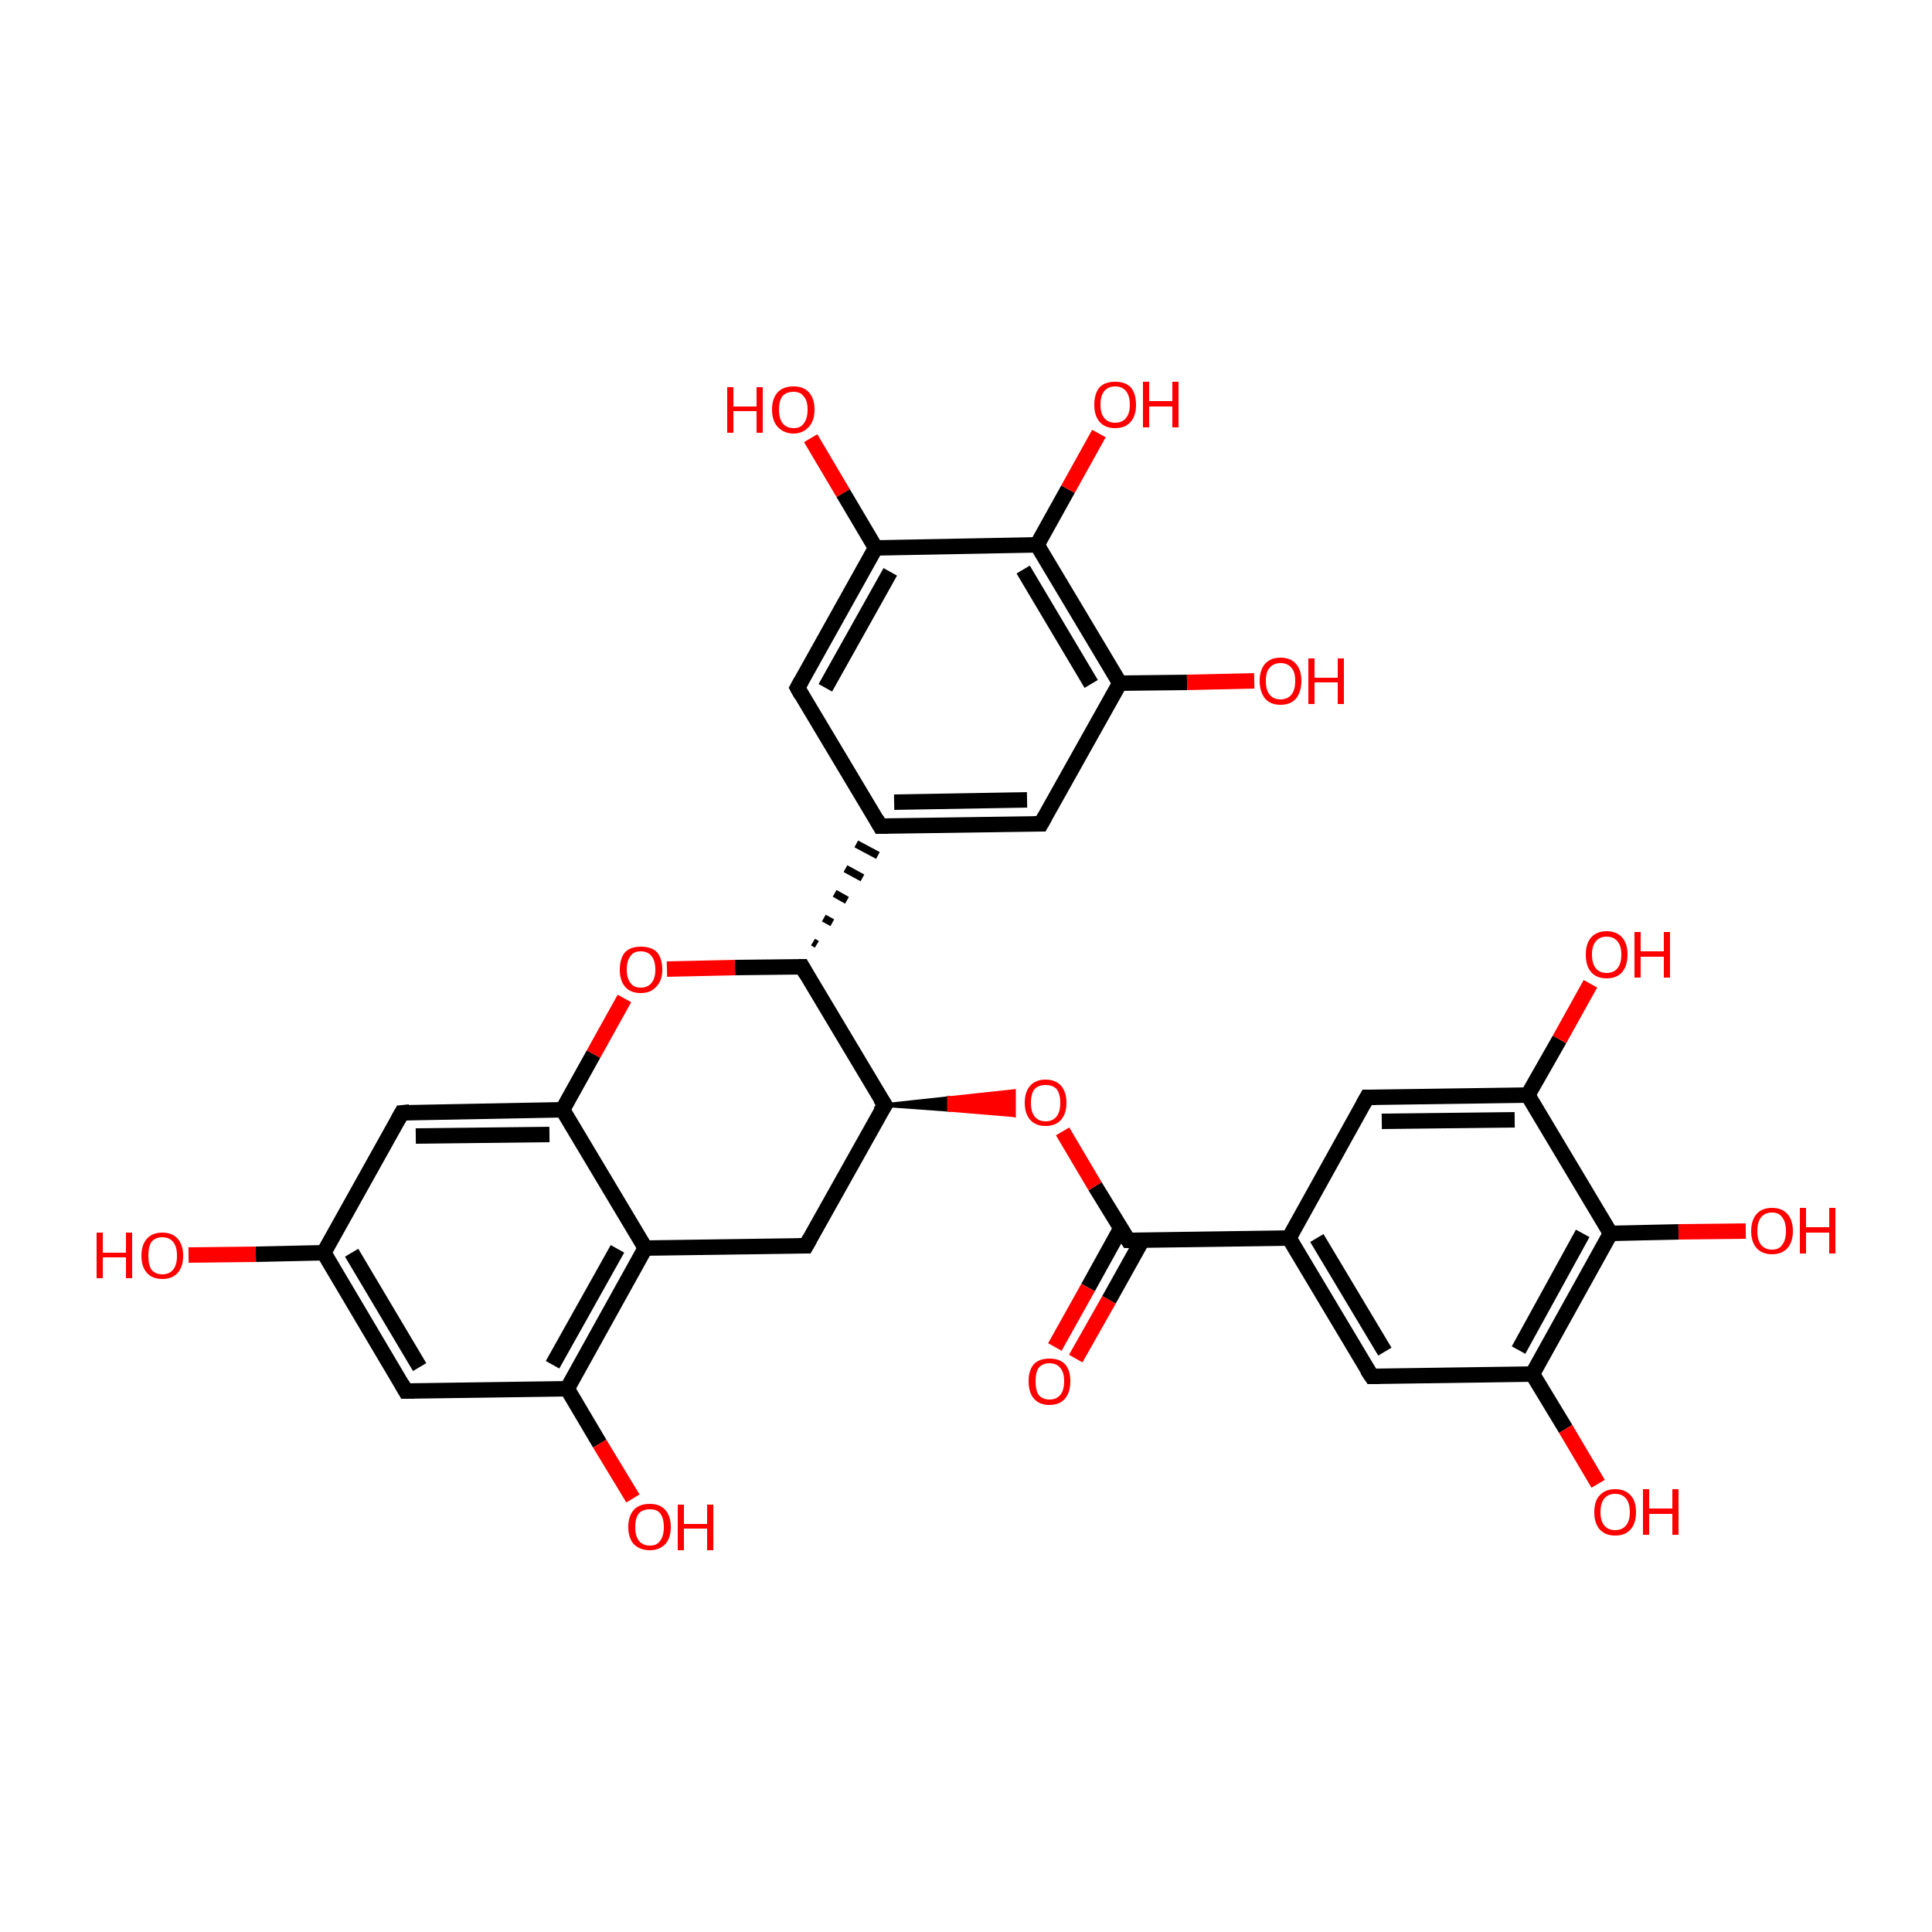 <?xml version='1.0' encoding='iso-8859-1'?>
<svg version='1.1' baseProfile='full'
              xmlns='http://www.w3.org/2000/svg'
                      xmlns:rdkit='http://www.rdkit.org/xml'
                      xmlns:xlink='http://www.w3.org/1999/xlink'
                  xml:space='preserve'
width='250px' height='250px' viewBox='0 0 250 250'>
<!-- END OF HEADER -->
<rect style='opacity:1.0;fill:#FFFFFF;stroke:none' width='250.0' height='250.0' x='0.0' y='0.0'> </rect>
<path class='bond-0 atom-0 atom-7' d='M 134.7,106.6 L 113.9,106.9' style='fill:none;fill-rule:evenodd;stroke:#000000;stroke-width:2.0px;stroke-linecap:butt;stroke-linejoin:miter;stroke-opacity:1' />
<path class='bond-0 atom-0 atom-7' d='M 132.9,103.5 L 115.7,103.8' style='fill:none;fill-rule:evenodd;stroke:#000000;stroke-width:2.0px;stroke-linecap:butt;stroke-linejoin:miter;stroke-opacity:1' />
<path class='bond-1 atom-0 atom-12' d='M 134.7,106.6 L 144.9,88.4' style='fill:none;fill-rule:evenodd;stroke:#000000;stroke-width:2.0px;stroke-linecap:butt;stroke-linejoin:miter;stroke-opacity:1' />
<path class='bond-2 atom-1 atom-7' d='M 103.2,89.0 L 113.9,106.9' style='fill:none;fill-rule:evenodd;stroke:#000000;stroke-width:2.0px;stroke-linecap:butt;stroke-linejoin:miter;stroke-opacity:1' />
<path class='bond-3 atom-1 atom-13' d='M 103.2,89.0 L 113.3,70.9' style='fill:none;fill-rule:evenodd;stroke:#000000;stroke-width:2.0px;stroke-linecap:butt;stroke-linejoin:miter;stroke-opacity:1' />
<path class='bond-3 atom-1 atom-13' d='M 106.8,89.0 L 115.2,74.0' style='fill:none;fill-rule:evenodd;stroke:#000000;stroke-width:2.0px;stroke-linecap:butt;stroke-linejoin:miter;stroke-opacity:1' />
<path class='bond-4 atom-2 atom-8' d='M 177.5,178.1 L 166.8,160.2' style='fill:none;fill-rule:evenodd;stroke:#000000;stroke-width:2.0px;stroke-linecap:butt;stroke-linejoin:miter;stroke-opacity:1' />
<path class='bond-4 atom-2 atom-8' d='M 179.2,174.9 L 170.4,160.2' style='fill:none;fill-rule:evenodd;stroke:#000000;stroke-width:2.0px;stroke-linecap:butt;stroke-linejoin:miter;stroke-opacity:1' />
<path class='bond-5 atom-2 atom-14' d='M 177.5,178.1 L 198.3,177.8' style='fill:none;fill-rule:evenodd;stroke:#000000;stroke-width:2.0px;stroke-linecap:butt;stroke-linejoin:miter;stroke-opacity:1' />
<path class='bond-6 atom-3 atom-8' d='M 176.9,142.0 L 166.8,160.2' style='fill:none;fill-rule:evenodd;stroke:#000000;stroke-width:2.0px;stroke-linecap:butt;stroke-linejoin:miter;stroke-opacity:1' />
<path class='bond-7 atom-3 atom-15' d='M 176.9,142.0 L 197.7,141.7' style='fill:none;fill-rule:evenodd;stroke:#000000;stroke-width:2.0px;stroke-linecap:butt;stroke-linejoin:miter;stroke-opacity:1' />
<path class='bond-7 atom-3 atom-15' d='M 178.8,145.1 L 196.0,144.9' style='fill:none;fill-rule:evenodd;stroke:#000000;stroke-width:2.0px;stroke-linecap:butt;stroke-linejoin:miter;stroke-opacity:1' />
<path class='bond-8 atom-4 atom-9' d='M 52.5,180.0 L 41.9,162.1' style='fill:none;fill-rule:evenodd;stroke:#000000;stroke-width:2.0px;stroke-linecap:butt;stroke-linejoin:miter;stroke-opacity:1' />
<path class='bond-8 atom-4 atom-9' d='M 54.3,176.9 L 45.5,162.1' style='fill:none;fill-rule:evenodd;stroke:#000000;stroke-width:2.0px;stroke-linecap:butt;stroke-linejoin:miter;stroke-opacity:1' />
<path class='bond-9 atom-4 atom-11' d='M 52.5,180.0 L 73.4,179.7' style='fill:none;fill-rule:evenodd;stroke:#000000;stroke-width:2.0px;stroke-linecap:butt;stroke-linejoin:miter;stroke-opacity:1' />
<path class='bond-10 atom-5 atom-9' d='M 52.0,144.0 L 41.9,162.1' style='fill:none;fill-rule:evenodd;stroke:#000000;stroke-width:2.0px;stroke-linecap:butt;stroke-linejoin:miter;stroke-opacity:1' />
<path class='bond-11 atom-5 atom-16' d='M 52.0,144.0 L 72.8,143.6' style='fill:none;fill-rule:evenodd;stroke:#000000;stroke-width:2.0px;stroke-linecap:butt;stroke-linejoin:miter;stroke-opacity:1' />
<path class='bond-11 atom-5 atom-16' d='M 53.8,147.0 L 71.1,146.8' style='fill:none;fill-rule:evenodd;stroke:#000000;stroke-width:2.0px;stroke-linecap:butt;stroke-linejoin:miter;stroke-opacity:1' />
<path class='bond-12 atom-6 atom-10' d='M 104.3,161.2 L 83.5,161.5' style='fill:none;fill-rule:evenodd;stroke:#000000;stroke-width:2.0px;stroke-linecap:butt;stroke-linejoin:miter;stroke-opacity:1' />
<path class='bond-13 atom-6 atom-17' d='M 104.3,161.2 L 114.5,143.0' style='fill:none;fill-rule:evenodd;stroke:#000000;stroke-width:2.0px;stroke-linecap:butt;stroke-linejoin:miter;stroke-opacity:1' />
<path class='bond-14 atom-20 atom-7' d='M 105.7,122.2 L 105.2,121.9' style='fill:none;fill-rule:evenodd;stroke:#000000;stroke-width:1.0px;stroke-linecap:butt;stroke-linejoin:miter;stroke-opacity:1' />
<path class='bond-14 atom-20 atom-7' d='M 107.7,119.4 L 106.6,118.8' style='fill:none;fill-rule:evenodd;stroke:#000000;stroke-width:1.0px;stroke-linecap:butt;stroke-linejoin:miter;stroke-opacity:1' />
<path class='bond-14 atom-20 atom-7' d='M 109.6,116.5 L 108.0,115.6' style='fill:none;fill-rule:evenodd;stroke:#000000;stroke-width:1.0px;stroke-linecap:butt;stroke-linejoin:miter;stroke-opacity:1' />
<path class='bond-14 atom-20 atom-7' d='M 111.6,113.6 L 109.4,112.4' style='fill:none;fill-rule:evenodd;stroke:#000000;stroke-width:1.0px;stroke-linecap:butt;stroke-linejoin:miter;stroke-opacity:1' />
<path class='bond-14 atom-20 atom-7' d='M 113.6,110.7 L 110.8,109.2' style='fill:none;fill-rule:evenodd;stroke:#000000;stroke-width:1.0px;stroke-linecap:butt;stroke-linejoin:miter;stroke-opacity:1' />
<path class='bond-15 atom-8 atom-21' d='M 166.8,160.2 L 146.0,160.5' style='fill:none;fill-rule:evenodd;stroke:#000000;stroke-width:2.0px;stroke-linecap:butt;stroke-linejoin:miter;stroke-opacity:1' />
<path class='bond-16 atom-9 atom-22' d='M 41.9,162.1 L 33.1,162.3' style='fill:none;fill-rule:evenodd;stroke:#000000;stroke-width:2.0px;stroke-linecap:butt;stroke-linejoin:miter;stroke-opacity:1' />
<path class='bond-16 atom-9 atom-22' d='M 33.1,162.3 L 24.4,162.4' style='fill:none;fill-rule:evenodd;stroke:#FF0000;stroke-width:2.0px;stroke-linecap:butt;stroke-linejoin:miter;stroke-opacity:1' />
<path class='bond-17 atom-10 atom-11' d='M 83.5,161.5 L 73.4,179.7' style='fill:none;fill-rule:evenodd;stroke:#000000;stroke-width:2.0px;stroke-linecap:butt;stroke-linejoin:miter;stroke-opacity:1' />
<path class='bond-17 atom-10 atom-11' d='M 79.9,161.6 L 71.5,176.6' style='fill:none;fill-rule:evenodd;stroke:#000000;stroke-width:2.0px;stroke-linecap:butt;stroke-linejoin:miter;stroke-opacity:1' />
<path class='bond-18 atom-10 atom-16' d='M 83.5,161.5 L 72.8,143.6' style='fill:none;fill-rule:evenodd;stroke:#000000;stroke-width:2.0px;stroke-linecap:butt;stroke-linejoin:miter;stroke-opacity:1' />
<path class='bond-19 atom-11 atom-23' d='M 73.4,179.7 L 77.6,186.8' style='fill:none;fill-rule:evenodd;stroke:#000000;stroke-width:2.0px;stroke-linecap:butt;stroke-linejoin:miter;stroke-opacity:1' />
<path class='bond-19 atom-11 atom-23' d='M 77.6,186.8 L 81.9,193.9' style='fill:none;fill-rule:evenodd;stroke:#FF0000;stroke-width:2.0px;stroke-linecap:butt;stroke-linejoin:miter;stroke-opacity:1' />
<path class='bond-20 atom-12 atom-18' d='M 144.9,88.4 L 134.2,70.5' style='fill:none;fill-rule:evenodd;stroke:#000000;stroke-width:2.0px;stroke-linecap:butt;stroke-linejoin:miter;stroke-opacity:1' />
<path class='bond-20 atom-12 atom-18' d='M 141.2,88.5 L 132.4,73.7' style='fill:none;fill-rule:evenodd;stroke:#000000;stroke-width:2.0px;stroke-linecap:butt;stroke-linejoin:miter;stroke-opacity:1' />
<path class='bond-21 atom-12 atom-24' d='M 144.9,88.4 L 153.6,88.3' style='fill:none;fill-rule:evenodd;stroke:#000000;stroke-width:2.0px;stroke-linecap:butt;stroke-linejoin:miter;stroke-opacity:1' />
<path class='bond-21 atom-12 atom-24' d='M 153.6,88.3 L 162.3,88.1' style='fill:none;fill-rule:evenodd;stroke:#FF0000;stroke-width:2.0px;stroke-linecap:butt;stroke-linejoin:miter;stroke-opacity:1' />
<path class='bond-22 atom-13 atom-18' d='M 113.3,70.9 L 134.2,70.5' style='fill:none;fill-rule:evenodd;stroke:#000000;stroke-width:2.0px;stroke-linecap:butt;stroke-linejoin:miter;stroke-opacity:1' />
<path class='bond-23 atom-13 atom-25' d='M 113.3,70.9 L 109.1,63.8' style='fill:none;fill-rule:evenodd;stroke:#000000;stroke-width:2.0px;stroke-linecap:butt;stroke-linejoin:miter;stroke-opacity:1' />
<path class='bond-23 atom-13 atom-25' d='M 109.1,63.8 L 104.9,56.7' style='fill:none;fill-rule:evenodd;stroke:#FF0000;stroke-width:2.0px;stroke-linecap:butt;stroke-linejoin:miter;stroke-opacity:1' />
<path class='bond-24 atom-14 atom-19' d='M 198.3,177.8 L 208.4,159.6' style='fill:none;fill-rule:evenodd;stroke:#000000;stroke-width:2.0px;stroke-linecap:butt;stroke-linejoin:miter;stroke-opacity:1' />
<path class='bond-24 atom-14 atom-19' d='M 196.5,174.7 L 204.8,159.6' style='fill:none;fill-rule:evenodd;stroke:#000000;stroke-width:2.0px;stroke-linecap:butt;stroke-linejoin:miter;stroke-opacity:1' />
<path class='bond-25 atom-14 atom-26' d='M 198.3,177.8 L 202.6,184.9' style='fill:none;fill-rule:evenodd;stroke:#000000;stroke-width:2.0px;stroke-linecap:butt;stroke-linejoin:miter;stroke-opacity:1' />
<path class='bond-25 atom-14 atom-26' d='M 202.6,184.9 L 206.8,192.0' style='fill:none;fill-rule:evenodd;stroke:#FF0000;stroke-width:2.0px;stroke-linecap:butt;stroke-linejoin:miter;stroke-opacity:1' />
<path class='bond-26 atom-15 atom-19' d='M 197.7,141.7 L 208.4,159.6' style='fill:none;fill-rule:evenodd;stroke:#000000;stroke-width:2.0px;stroke-linecap:butt;stroke-linejoin:miter;stroke-opacity:1' />
<path class='bond-27 atom-15 atom-27' d='M 197.7,141.7 L 201.8,134.5' style='fill:none;fill-rule:evenodd;stroke:#000000;stroke-width:2.0px;stroke-linecap:butt;stroke-linejoin:miter;stroke-opacity:1' />
<path class='bond-27 atom-15 atom-27' d='M 201.8,134.5 L 205.8,127.3' style='fill:none;fill-rule:evenodd;stroke:#FF0000;stroke-width:2.0px;stroke-linecap:butt;stroke-linejoin:miter;stroke-opacity:1' />
<path class='bond-28 atom-16 atom-31' d='M 72.8,143.6 L 76.8,136.4' style='fill:none;fill-rule:evenodd;stroke:#000000;stroke-width:2.0px;stroke-linecap:butt;stroke-linejoin:miter;stroke-opacity:1' />
<path class='bond-28 atom-16 atom-31' d='M 76.8,136.4 L 80.8,129.2' style='fill:none;fill-rule:evenodd;stroke:#FF0000;stroke-width:2.0px;stroke-linecap:butt;stroke-linejoin:miter;stroke-opacity:1' />
<path class='bond-29 atom-17 atom-20' d='M 114.5,143.0 L 103.8,125.1' style='fill:none;fill-rule:evenodd;stroke:#000000;stroke-width:2.0px;stroke-linecap:butt;stroke-linejoin:miter;stroke-opacity:1' />
<path class='bond-30 atom-17 atom-32' d='M 114.5,143.0 L 122.8,142.1 L 122.8,143.6 Z' style='fill:#000000;fill-rule:evenodd;fill-opacity:1;stroke:#000000;stroke-width:0.5px;stroke-linecap:butt;stroke-linejoin:miter;stroke-opacity:1;' />
<path class='bond-30 atom-17 atom-32' d='M 122.8,142.1 L 131.2,144.3 L 131.2,141.2 Z' style='fill:#FF0000;fill-rule:evenodd;fill-opacity:1;stroke:#FF0000;stroke-width:0.5px;stroke-linecap:butt;stroke-linejoin:miter;stroke-opacity:1;' />
<path class='bond-30 atom-17 atom-32' d='M 122.8,142.1 L 122.8,143.6 L 131.2,144.3 Z' style='fill:#FF0000;fill-rule:evenodd;fill-opacity:1;stroke:#FF0000;stroke-width:0.5px;stroke-linecap:butt;stroke-linejoin:miter;stroke-opacity:1;' />
<path class='bond-31 atom-18 atom-28' d='M 134.2,70.5 L 138.2,63.3' style='fill:none;fill-rule:evenodd;stroke:#000000;stroke-width:2.0px;stroke-linecap:butt;stroke-linejoin:miter;stroke-opacity:1' />
<path class='bond-31 atom-18 atom-28' d='M 138.2,63.3 L 142.2,56.1' style='fill:none;fill-rule:evenodd;stroke:#FF0000;stroke-width:2.0px;stroke-linecap:butt;stroke-linejoin:miter;stroke-opacity:1' />
<path class='bond-32 atom-19 atom-29' d='M 208.4,159.6 L 217.2,159.4' style='fill:none;fill-rule:evenodd;stroke:#000000;stroke-width:2.0px;stroke-linecap:butt;stroke-linejoin:miter;stroke-opacity:1' />
<path class='bond-32 atom-19 atom-29' d='M 217.2,159.4 L 225.9,159.3' style='fill:none;fill-rule:evenodd;stroke:#FF0000;stroke-width:2.0px;stroke-linecap:butt;stroke-linejoin:miter;stroke-opacity:1' />
<path class='bond-33 atom-20 atom-31' d='M 103.8,125.1 L 95.1,125.2' style='fill:none;fill-rule:evenodd;stroke:#000000;stroke-width:2.0px;stroke-linecap:butt;stroke-linejoin:miter;stroke-opacity:1' />
<path class='bond-33 atom-20 atom-31' d='M 95.1,125.2 L 86.3,125.4' style='fill:none;fill-rule:evenodd;stroke:#FF0000;stroke-width:2.0px;stroke-linecap:butt;stroke-linejoin:miter;stroke-opacity:1' />
<path class='bond-34 atom-21 atom-30' d='M 145.0,159.0 L 140.8,166.6' style='fill:none;fill-rule:evenodd;stroke:#000000;stroke-width:2.0px;stroke-linecap:butt;stroke-linejoin:miter;stroke-opacity:1' />
<path class='bond-34 atom-21 atom-30' d='M 140.8,166.6 L 136.5,174.3' style='fill:none;fill-rule:evenodd;stroke:#FF0000;stroke-width:2.0px;stroke-linecap:butt;stroke-linejoin:miter;stroke-opacity:1' />
<path class='bond-34 atom-21 atom-30' d='M 147.8,160.5 L 143.5,168.2' style='fill:none;fill-rule:evenodd;stroke:#000000;stroke-width:2.0px;stroke-linecap:butt;stroke-linejoin:miter;stroke-opacity:1' />
<path class='bond-34 atom-21 atom-30' d='M 143.5,168.2 L 139.2,175.8' style='fill:none;fill-rule:evenodd;stroke:#FF0000;stroke-width:2.0px;stroke-linecap:butt;stroke-linejoin:miter;stroke-opacity:1' />
<path class='bond-35 atom-21 atom-32' d='M 146.0,160.5 L 141.7,153.5' style='fill:none;fill-rule:evenodd;stroke:#000000;stroke-width:2.0px;stroke-linecap:butt;stroke-linejoin:miter;stroke-opacity:1' />
<path class='bond-35 atom-21 atom-32' d='M 141.7,153.5 L 137.5,146.4' style='fill:none;fill-rule:evenodd;stroke:#FF0000;stroke-width:2.0px;stroke-linecap:butt;stroke-linejoin:miter;stroke-opacity:1' />
<path d='M 133.7,106.6 L 134.7,106.6 L 135.2,105.7' style='fill:none;stroke:#000000;stroke-width:2.0px;stroke-linecap:butt;stroke-linejoin:miter;stroke-opacity:1;' />
<path d='M 103.7,89.9 L 103.2,89.0 L 103.7,88.1' style='fill:none;stroke:#000000;stroke-width:2.0px;stroke-linecap:butt;stroke-linejoin:miter;stroke-opacity:1;' />
<path d='M 176.9,177.2 L 177.5,178.1 L 178.5,178.1' style='fill:none;stroke:#000000;stroke-width:2.0px;stroke-linecap:butt;stroke-linejoin:miter;stroke-opacity:1;' />
<path d='M 176.4,142.9 L 176.9,142.0 L 178.0,142.0' style='fill:none;stroke:#000000;stroke-width:2.0px;stroke-linecap:butt;stroke-linejoin:miter;stroke-opacity:1;' />
<path d='M 52.0,179.1 L 52.5,180.0 L 53.6,180.0' style='fill:none;stroke:#000000;stroke-width:2.0px;stroke-linecap:butt;stroke-linejoin:miter;stroke-opacity:1;' />
<path d='M 51.5,144.9 L 52.0,144.0 L 53.0,143.9' style='fill:none;stroke:#000000;stroke-width:2.0px;stroke-linecap:butt;stroke-linejoin:miter;stroke-opacity:1;' />
<path d='M 103.3,161.2 L 104.3,161.2 L 104.8,160.3' style='fill:none;stroke:#000000;stroke-width:2.0px;stroke-linecap:butt;stroke-linejoin:miter;stroke-opacity:1;' />
<path d='M 114.9,106.9 L 113.9,106.9 L 113.4,106.0' style='fill:none;stroke:#000000;stroke-width:2.0px;stroke-linecap:butt;stroke-linejoin:miter;stroke-opacity:1;' />
<path d='M 113.9,143.9 L 114.5,143.0 L 113.9,142.1' style='fill:none;stroke:#000000;stroke-width:2.0px;stroke-linecap:butt;stroke-linejoin:miter;stroke-opacity:1;' />
<path d='M 104.3,126.0 L 103.8,125.1 L 103.3,125.1' style='fill:none;stroke:#000000;stroke-width:2.0px;stroke-linecap:butt;stroke-linejoin:miter;stroke-opacity:1;' />
<path d='M 147.0,160.5 L 146.0,160.5 L 145.8,160.2' style='fill:none;stroke:#000000;stroke-width:2.0px;stroke-linecap:butt;stroke-linejoin:miter;stroke-opacity:1;' />
<path class='atom-22' d='M 12.5 159.5
L 13.3 159.5
L 13.3 162.1
L 16.3 162.1
L 16.3 159.5
L 17.1 159.5
L 17.1 165.4
L 16.3 165.4
L 16.3 162.7
L 13.3 162.7
L 13.3 165.4
L 12.5 165.4
L 12.5 159.5
' fill='#FF0000'/>
<path class='atom-22' d='M 18.3 162.5
Q 18.3 161.1, 19.0 160.3
Q 19.7 159.5, 21.0 159.5
Q 22.3 159.5, 23.0 160.3
Q 23.7 161.1, 23.7 162.5
Q 23.7 163.9, 23.0 164.7
Q 22.3 165.5, 21.0 165.5
Q 19.7 165.5, 19.0 164.7
Q 18.3 163.9, 18.3 162.5
M 21.0 164.9
Q 21.9 164.9, 22.4 164.3
Q 22.9 163.7, 22.9 162.5
Q 22.9 161.3, 22.4 160.7
Q 21.9 160.1, 21.0 160.1
Q 20.1 160.1, 19.6 160.7
Q 19.2 161.3, 19.2 162.5
Q 19.2 163.7, 19.6 164.3
Q 20.1 164.9, 21.0 164.9
' fill='#FF0000'/>
<path class='atom-23' d='M 81.3 197.6
Q 81.3 196.2, 82.0 195.4
Q 82.7 194.6, 84.1 194.6
Q 85.4 194.6, 86.1 195.4
Q 86.8 196.2, 86.8 197.6
Q 86.8 199.0, 86.1 199.8
Q 85.3 200.6, 84.1 200.6
Q 82.8 200.6, 82.0 199.8
Q 81.3 199.0, 81.3 197.6
M 84.1 200.0
Q 85.0 200.0, 85.4 199.4
Q 85.9 198.8, 85.9 197.6
Q 85.9 196.4, 85.4 195.8
Q 85.0 195.3, 84.1 195.3
Q 83.2 195.3, 82.7 195.8
Q 82.2 196.4, 82.2 197.6
Q 82.2 198.8, 82.7 199.4
Q 83.2 200.0, 84.1 200.0
' fill='#FF0000'/>
<path class='atom-23' d='M 87.7 194.7
L 88.5 194.7
L 88.5 197.2
L 91.5 197.2
L 91.5 194.7
L 92.3 194.7
L 92.3 200.6
L 91.5 200.6
L 91.5 197.8
L 88.5 197.8
L 88.5 200.6
L 87.7 200.6
L 87.7 194.7
' fill='#FF0000'/>
<path class='atom-24' d='M 163.0 88.1
Q 163.0 86.7, 163.7 85.9
Q 164.4 85.1, 165.7 85.1
Q 167.0 85.1, 167.7 85.9
Q 168.4 86.7, 168.4 88.1
Q 168.4 89.5, 167.7 90.4
Q 167.0 91.2, 165.7 91.2
Q 164.4 91.2, 163.7 90.4
Q 163.0 89.5, 163.0 88.1
M 165.7 90.5
Q 166.6 90.5, 167.1 89.9
Q 167.6 89.3, 167.6 88.1
Q 167.6 86.9, 167.1 86.4
Q 166.6 85.8, 165.7 85.8
Q 164.8 85.8, 164.3 86.4
Q 163.8 86.9, 163.8 88.1
Q 163.8 89.3, 164.3 89.9
Q 164.8 90.5, 165.7 90.5
' fill='#FF0000'/>
<path class='atom-24' d='M 169.3 85.2
L 170.1 85.2
L 170.1 87.7
L 173.1 87.7
L 173.1 85.2
L 173.9 85.2
L 173.9 91.1
L 173.1 91.1
L 173.1 88.3
L 170.1 88.3
L 170.1 91.1
L 169.3 91.1
L 169.3 85.2
' fill='#FF0000'/>
<path class='atom-25' d='M 94.1 50.1
L 94.9 50.1
L 94.9 52.6
L 97.9 52.6
L 97.9 50.1
L 98.7 50.1
L 98.7 56.0
L 97.9 56.0
L 97.9 53.2
L 94.9 53.2
L 94.9 56.0
L 94.1 56.0
L 94.1 50.1
' fill='#FF0000'/>
<path class='atom-25' d='M 99.9 53.0
Q 99.9 51.6, 100.6 50.8
Q 101.3 50.0, 102.7 50.0
Q 104.0 50.0, 104.7 50.8
Q 105.4 51.6, 105.4 53.0
Q 105.4 54.4, 104.7 55.2
Q 103.9 56.1, 102.7 56.1
Q 101.4 56.1, 100.6 55.2
Q 99.9 54.4, 99.9 53.0
M 102.7 55.4
Q 103.6 55.4, 104.0 54.8
Q 104.5 54.2, 104.5 53.0
Q 104.5 51.8, 104.0 51.3
Q 103.6 50.7, 102.7 50.7
Q 101.8 50.7, 101.3 51.2
Q 100.8 51.8, 100.8 53.0
Q 100.8 54.2, 101.3 54.8
Q 101.8 55.4, 102.7 55.4
' fill='#FF0000'/>
<path class='atom-26' d='M 206.3 195.7
Q 206.3 194.2, 207.0 193.5
Q 207.7 192.7, 209.0 192.7
Q 210.3 192.7, 211.0 193.5
Q 211.7 194.2, 211.7 195.7
Q 211.7 197.1, 211.0 197.9
Q 210.3 198.7, 209.0 198.7
Q 207.7 198.7, 207.0 197.9
Q 206.3 197.1, 206.3 195.7
M 209.0 198.0
Q 209.9 198.0, 210.4 197.4
Q 210.9 196.8, 210.9 195.7
Q 210.9 194.5, 210.4 193.9
Q 209.9 193.3, 209.0 193.3
Q 208.1 193.3, 207.6 193.9
Q 207.1 194.5, 207.1 195.7
Q 207.1 196.8, 207.6 197.4
Q 208.1 198.0, 209.0 198.0
' fill='#FF0000'/>
<path class='atom-26' d='M 212.6 192.7
L 213.4 192.7
L 213.4 195.2
L 216.4 195.2
L 216.4 192.7
L 217.2 192.7
L 217.2 198.6
L 216.4 198.6
L 216.4 195.9
L 213.4 195.9
L 213.4 198.6
L 212.6 198.6
L 212.6 192.7
' fill='#FF0000'/>
<path class='atom-27' d='M 205.2 123.5
Q 205.2 122.1, 205.9 121.3
Q 206.6 120.5, 207.9 120.5
Q 209.2 120.5, 209.9 121.3
Q 210.6 122.1, 210.6 123.5
Q 210.6 125.0, 209.9 125.8
Q 209.2 126.6, 207.9 126.6
Q 206.6 126.6, 205.9 125.8
Q 205.2 125.0, 205.2 123.5
M 207.9 125.9
Q 208.8 125.9, 209.3 125.3
Q 209.8 124.7, 209.8 123.5
Q 209.8 122.4, 209.3 121.8
Q 208.8 121.2, 207.9 121.2
Q 207.0 121.2, 206.5 121.8
Q 206.0 122.4, 206.0 123.5
Q 206.0 124.7, 206.5 125.3
Q 207.0 125.9, 207.9 125.9
' fill='#FF0000'/>
<path class='atom-27' d='M 211.5 120.6
L 212.3 120.6
L 212.3 123.1
L 215.3 123.1
L 215.3 120.6
L 216.1 120.6
L 216.1 126.5
L 215.3 126.5
L 215.3 123.8
L 212.3 123.8
L 212.3 126.5
L 211.5 126.5
L 211.5 120.6
' fill='#FF0000'/>
<path class='atom-28' d='M 141.6 52.4
Q 141.6 50.9, 142.3 50.1
Q 143.0 49.4, 144.3 49.4
Q 145.6 49.4, 146.3 50.1
Q 147.0 50.9, 147.0 52.4
Q 147.0 53.8, 146.3 54.6
Q 145.6 55.4, 144.3 55.4
Q 143.0 55.4, 142.3 54.6
Q 141.6 53.8, 141.6 52.4
M 144.3 54.7
Q 145.2 54.7, 145.7 54.1
Q 146.2 53.5, 146.2 52.4
Q 146.2 51.2, 145.7 50.6
Q 145.2 50.0, 144.3 50.0
Q 143.4 50.0, 142.9 50.6
Q 142.4 51.2, 142.4 52.4
Q 142.4 53.5, 142.9 54.1
Q 143.4 54.7, 144.3 54.7
' fill='#FF0000'/>
<path class='atom-28' d='M 147.9 49.4
L 148.7 49.4
L 148.7 51.9
L 151.7 51.9
L 151.7 49.4
L 152.5 49.4
L 152.5 55.3
L 151.7 55.3
L 151.7 52.6
L 148.7 52.6
L 148.7 55.3
L 147.9 55.3
L 147.9 49.4
' fill='#FF0000'/>
<path class='atom-29' d='M 226.6 159.3
Q 226.6 157.9, 227.3 157.1
Q 228.0 156.3, 229.3 156.3
Q 230.6 156.3, 231.3 157.1
Q 232.0 157.9, 232.0 159.3
Q 232.0 160.7, 231.3 161.5
Q 230.6 162.3, 229.3 162.3
Q 228.0 162.3, 227.3 161.5
Q 226.6 160.7, 226.6 159.3
M 229.3 161.7
Q 230.2 161.7, 230.6 161.1
Q 231.1 160.5, 231.1 159.3
Q 231.1 158.1, 230.6 157.5
Q 230.2 156.9, 229.3 156.9
Q 228.4 156.9, 227.9 157.5
Q 227.4 158.1, 227.4 159.3
Q 227.4 160.5, 227.9 161.1
Q 228.4 161.7, 229.3 161.7
' fill='#FF0000'/>
<path class='atom-29' d='M 232.9 156.3
L 233.7 156.3
L 233.7 158.8
L 236.7 158.8
L 236.7 156.3
L 237.5 156.3
L 237.5 162.2
L 236.7 162.2
L 236.7 159.5
L 233.7 159.5
L 233.7 162.2
L 232.9 162.2
L 232.9 156.3
' fill='#FF0000'/>
<path class='atom-30' d='M 133.1 178.7
Q 133.1 177.3, 133.8 176.5
Q 134.5 175.8, 135.8 175.8
Q 137.1 175.8, 137.8 176.5
Q 138.5 177.3, 138.5 178.7
Q 138.5 180.2, 137.8 181.0
Q 137.1 181.8, 135.8 181.8
Q 134.5 181.8, 133.8 181.0
Q 133.1 180.2, 133.1 178.7
M 135.8 181.1
Q 136.7 181.1, 137.2 180.5
Q 137.7 179.9, 137.7 178.7
Q 137.7 177.6, 137.2 177.0
Q 136.7 176.4, 135.8 176.4
Q 134.9 176.4, 134.4 177.0
Q 134.0 177.6, 134.0 178.7
Q 134.0 179.9, 134.4 180.5
Q 134.9 181.1, 135.8 181.1
' fill='#FF0000'/>
<path class='atom-31' d='M 80.2 125.5
Q 80.2 124.0, 80.9 123.2
Q 81.6 122.5, 82.9 122.5
Q 84.3 122.5, 85.0 123.2
Q 85.7 124.0, 85.7 125.5
Q 85.7 126.9, 84.9 127.7
Q 84.2 128.5, 82.9 128.5
Q 81.6 128.5, 80.9 127.7
Q 80.2 126.9, 80.2 125.5
M 82.9 127.8
Q 83.8 127.8, 84.3 127.2
Q 84.8 126.6, 84.8 125.5
Q 84.8 124.3, 84.3 123.7
Q 83.8 123.1, 82.9 123.1
Q 82.0 123.1, 81.6 123.7
Q 81.1 124.3, 81.1 125.5
Q 81.1 126.6, 81.6 127.2
Q 82.0 127.8, 82.9 127.8
' fill='#FF0000'/>
<path class='atom-32' d='M 132.6 142.7
Q 132.6 141.3, 133.3 140.5
Q 134.0 139.7, 135.3 139.7
Q 136.6 139.7, 137.3 140.5
Q 138.0 141.3, 138.0 142.7
Q 138.0 144.1, 137.3 144.9
Q 136.6 145.7, 135.3 145.7
Q 134.0 145.7, 133.3 144.9
Q 132.6 144.1, 132.6 142.7
M 135.3 145.1
Q 136.2 145.1, 136.7 144.5
Q 137.2 143.9, 137.2 142.7
Q 137.2 141.5, 136.7 140.9
Q 136.2 140.4, 135.3 140.4
Q 134.4 140.4, 133.9 140.9
Q 133.4 141.5, 133.4 142.7
Q 133.4 143.9, 133.9 144.5
Q 134.4 145.1, 135.3 145.1
' fill='#FF0000'/>
</svg>
